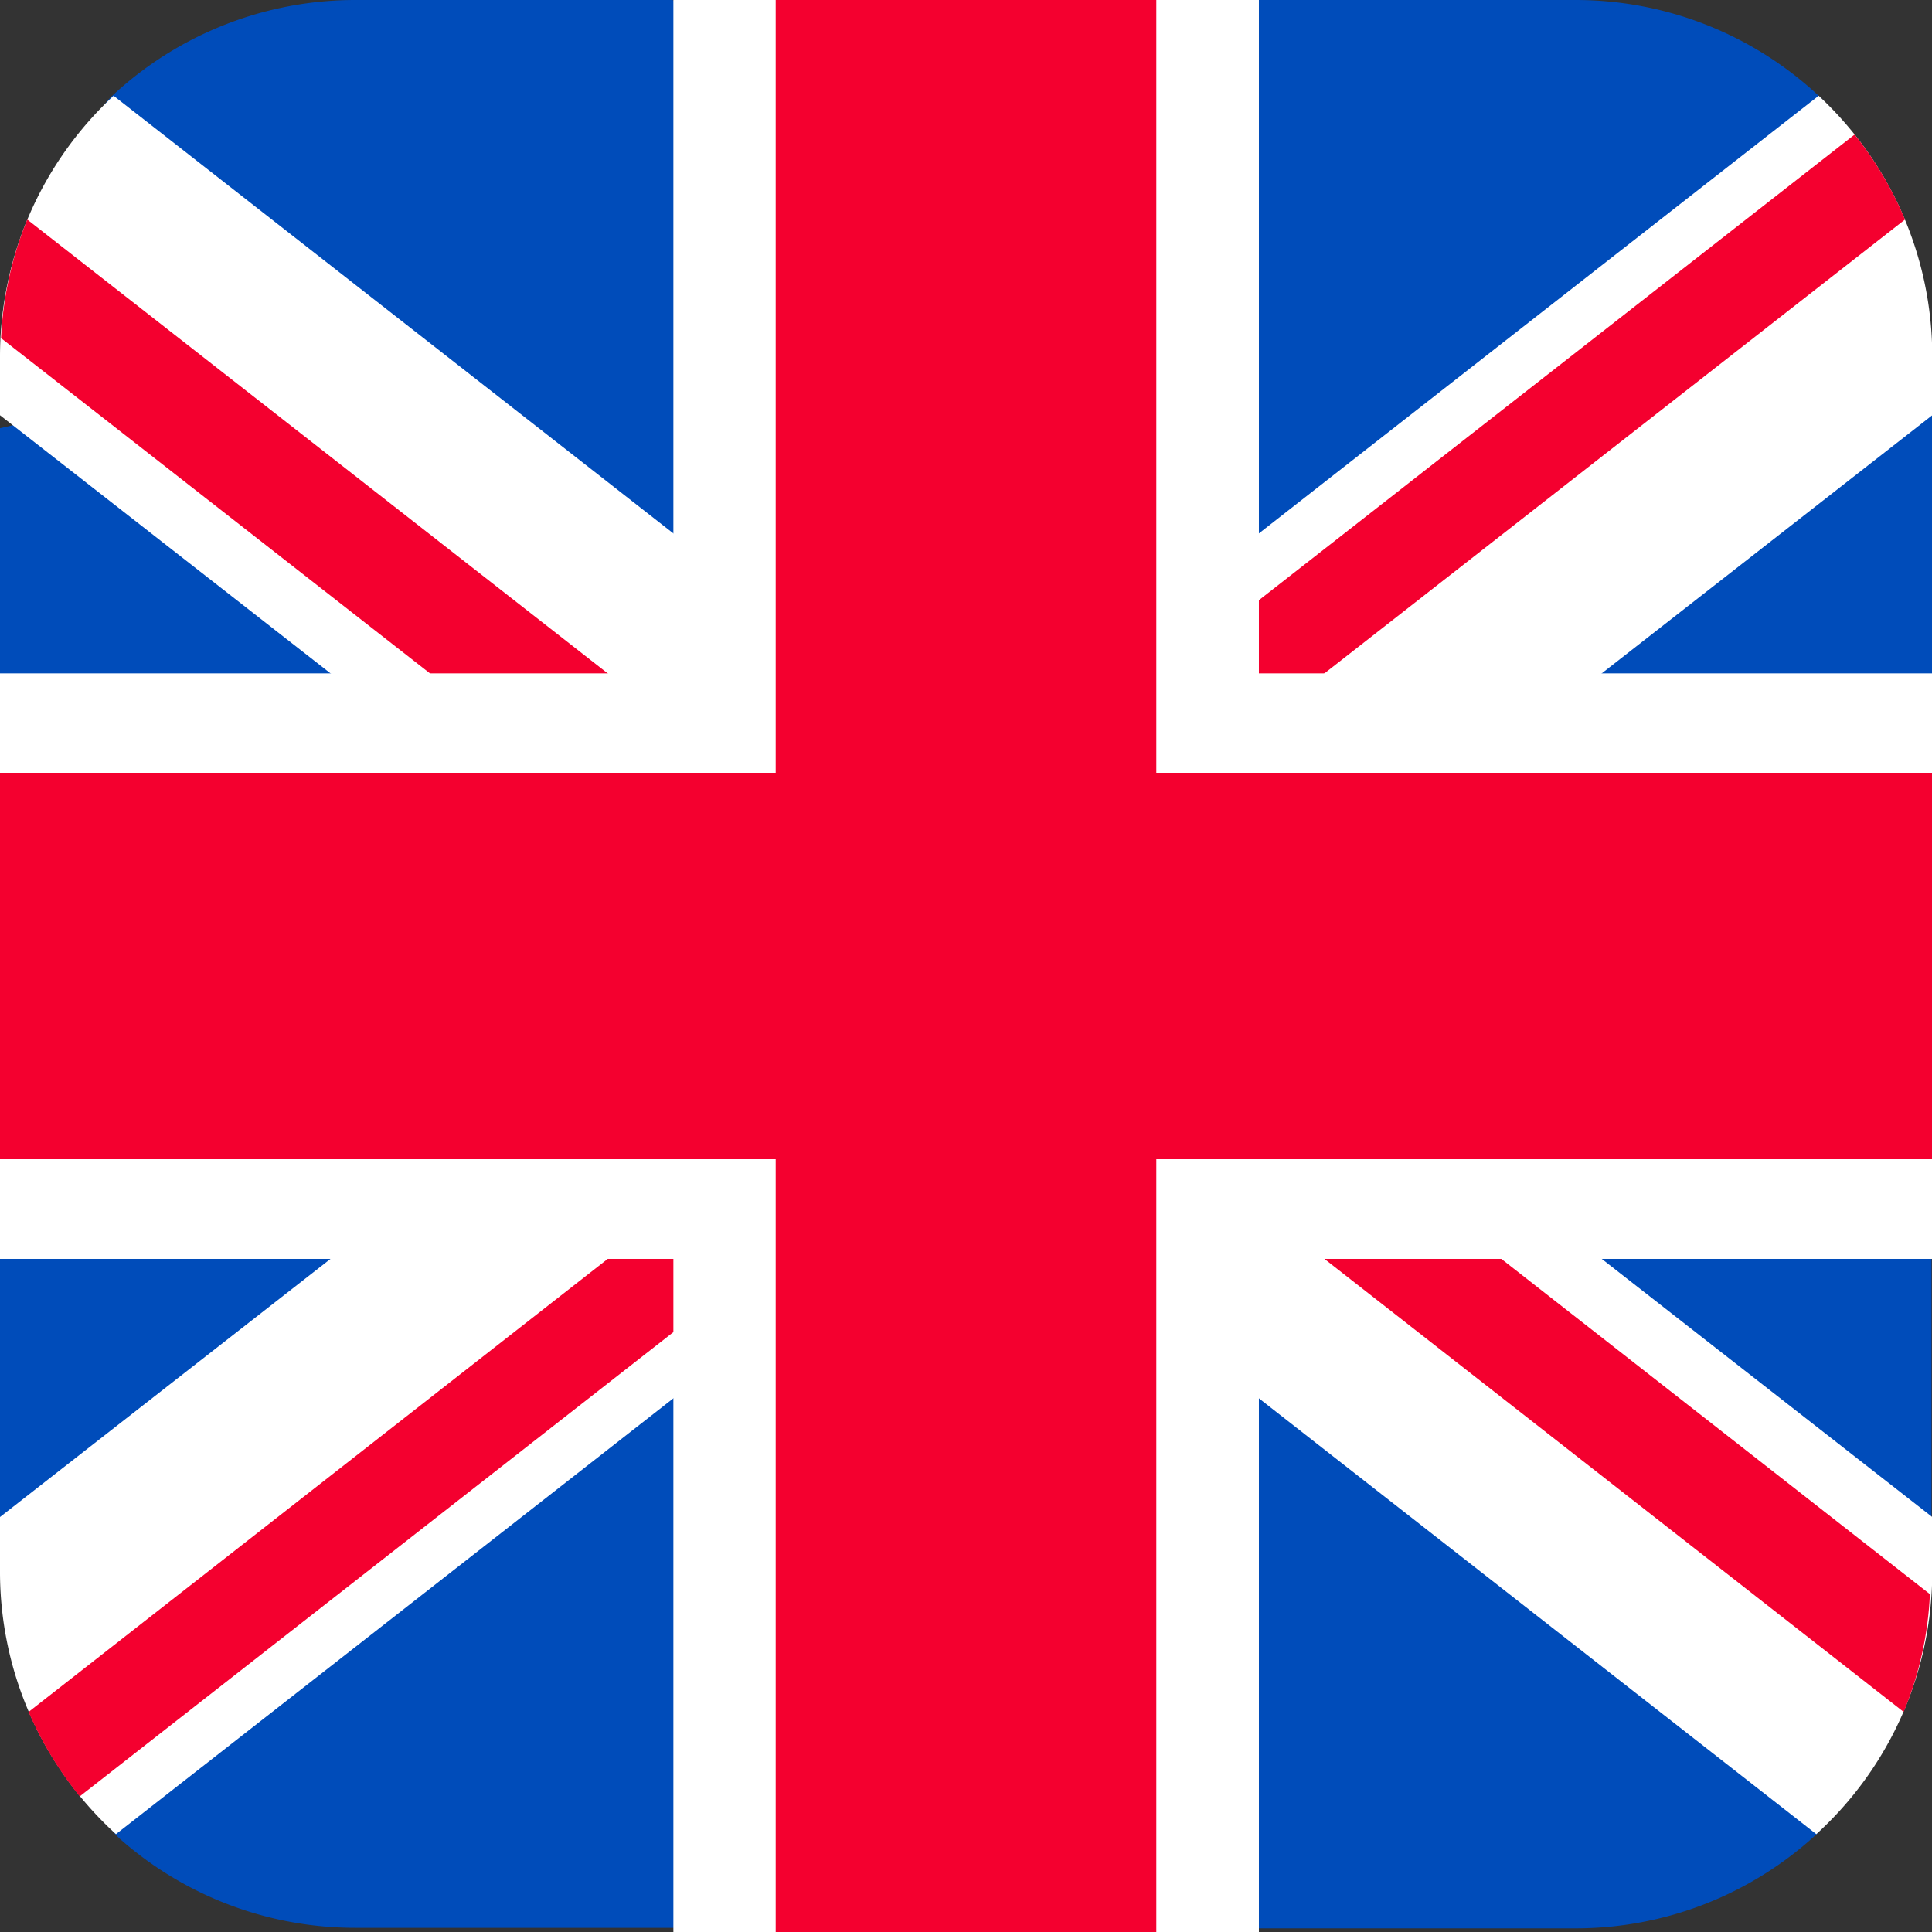 <svg id="Layer_1" viewBox="0 0 73.65 73.65" xmlns="http://www.w3.org/2000/svg" data-name="Layer 1"><rect x="0" y="0" width="73.65" height="73.65" fill="#333333" stroke="none"/><g transform="translate(-263.67 -263.17)"><path d="m323.76 263.17h-12.1l-11 8.27-11.35-8.27h-12.1a13.58 13.58 0 0 0 -9.25 3.64c-2.65 2.48 4.77 6.71 4.77 10.63l-9.09 2.06v9.34l2.91 11.94-2.91 10.38v9.84l8.36 1.85c0 4.08-6.55 8-3.69 10.48a13.54 13.54 0 0 0 8.9 3.33h12.3l11.49-8.5 10.45 8.52h12.28a13.53 13.53 0 0 0 9.16-3.56c2.71-2.48-3.47-8.59-3.47-12.55l7.88.45v-9.86l-2.88-11.16 2.91-11.13v-9.87l-7.88-2.63c0-3.92 6.21-7.06 3.56-9.54a13.58 13.58 0 0 0 -9.25-3.66z" fill="#004cba"/><path d="m333 266.82-32.5 25.41-32.5-25.41a13.56 13.56 0 0 0 -4.33 9.92v2.26l26.89 21-26.89 21v2.09a13.52 13.52 0 0 0 4.42 10l32.41-25.34 32.41 25.34a13.52 13.52 0 0 0 4.42-10v-2.09l-26.89-21 26.89-21v-2.24a13.56 13.56 0 0 0 -4.33-9.94z" fill="#fff"/><path d="m336.29 271.54a13.52 13.52 0 0 0 -1.92-3.24l-28.48 22.26-5.39 1.67-11.26-1.51-24.53-19.18a13.54 13.54 0 0 0 -1 4.52l24.59 19.22 2.26 4.72-2.06 9.86-23.74 18.57a13.7 13.7 0 0 0 1.95 3.22l29-22.68 4.79-1.2 11.1 1.39 24.64 19.27a13.27 13.27 0 0 0 1-4.49l-25.21-19.72-1.59-4.22 1.71-9.59z" fill="#f4002f"/></g><path d="m0 25.67h73.65v22.32h-73.65z" fill="#fff"/><path d="m25.67 0h22.32v73.65h-22.32z" fill="#fff"/><path d="m29.57 0h14.51v73.65h-14.51z" fill="#f4002f"/><path d="m0 29.46h73.65v14.73h-73.65z" fill="#f4002f"/></svg>